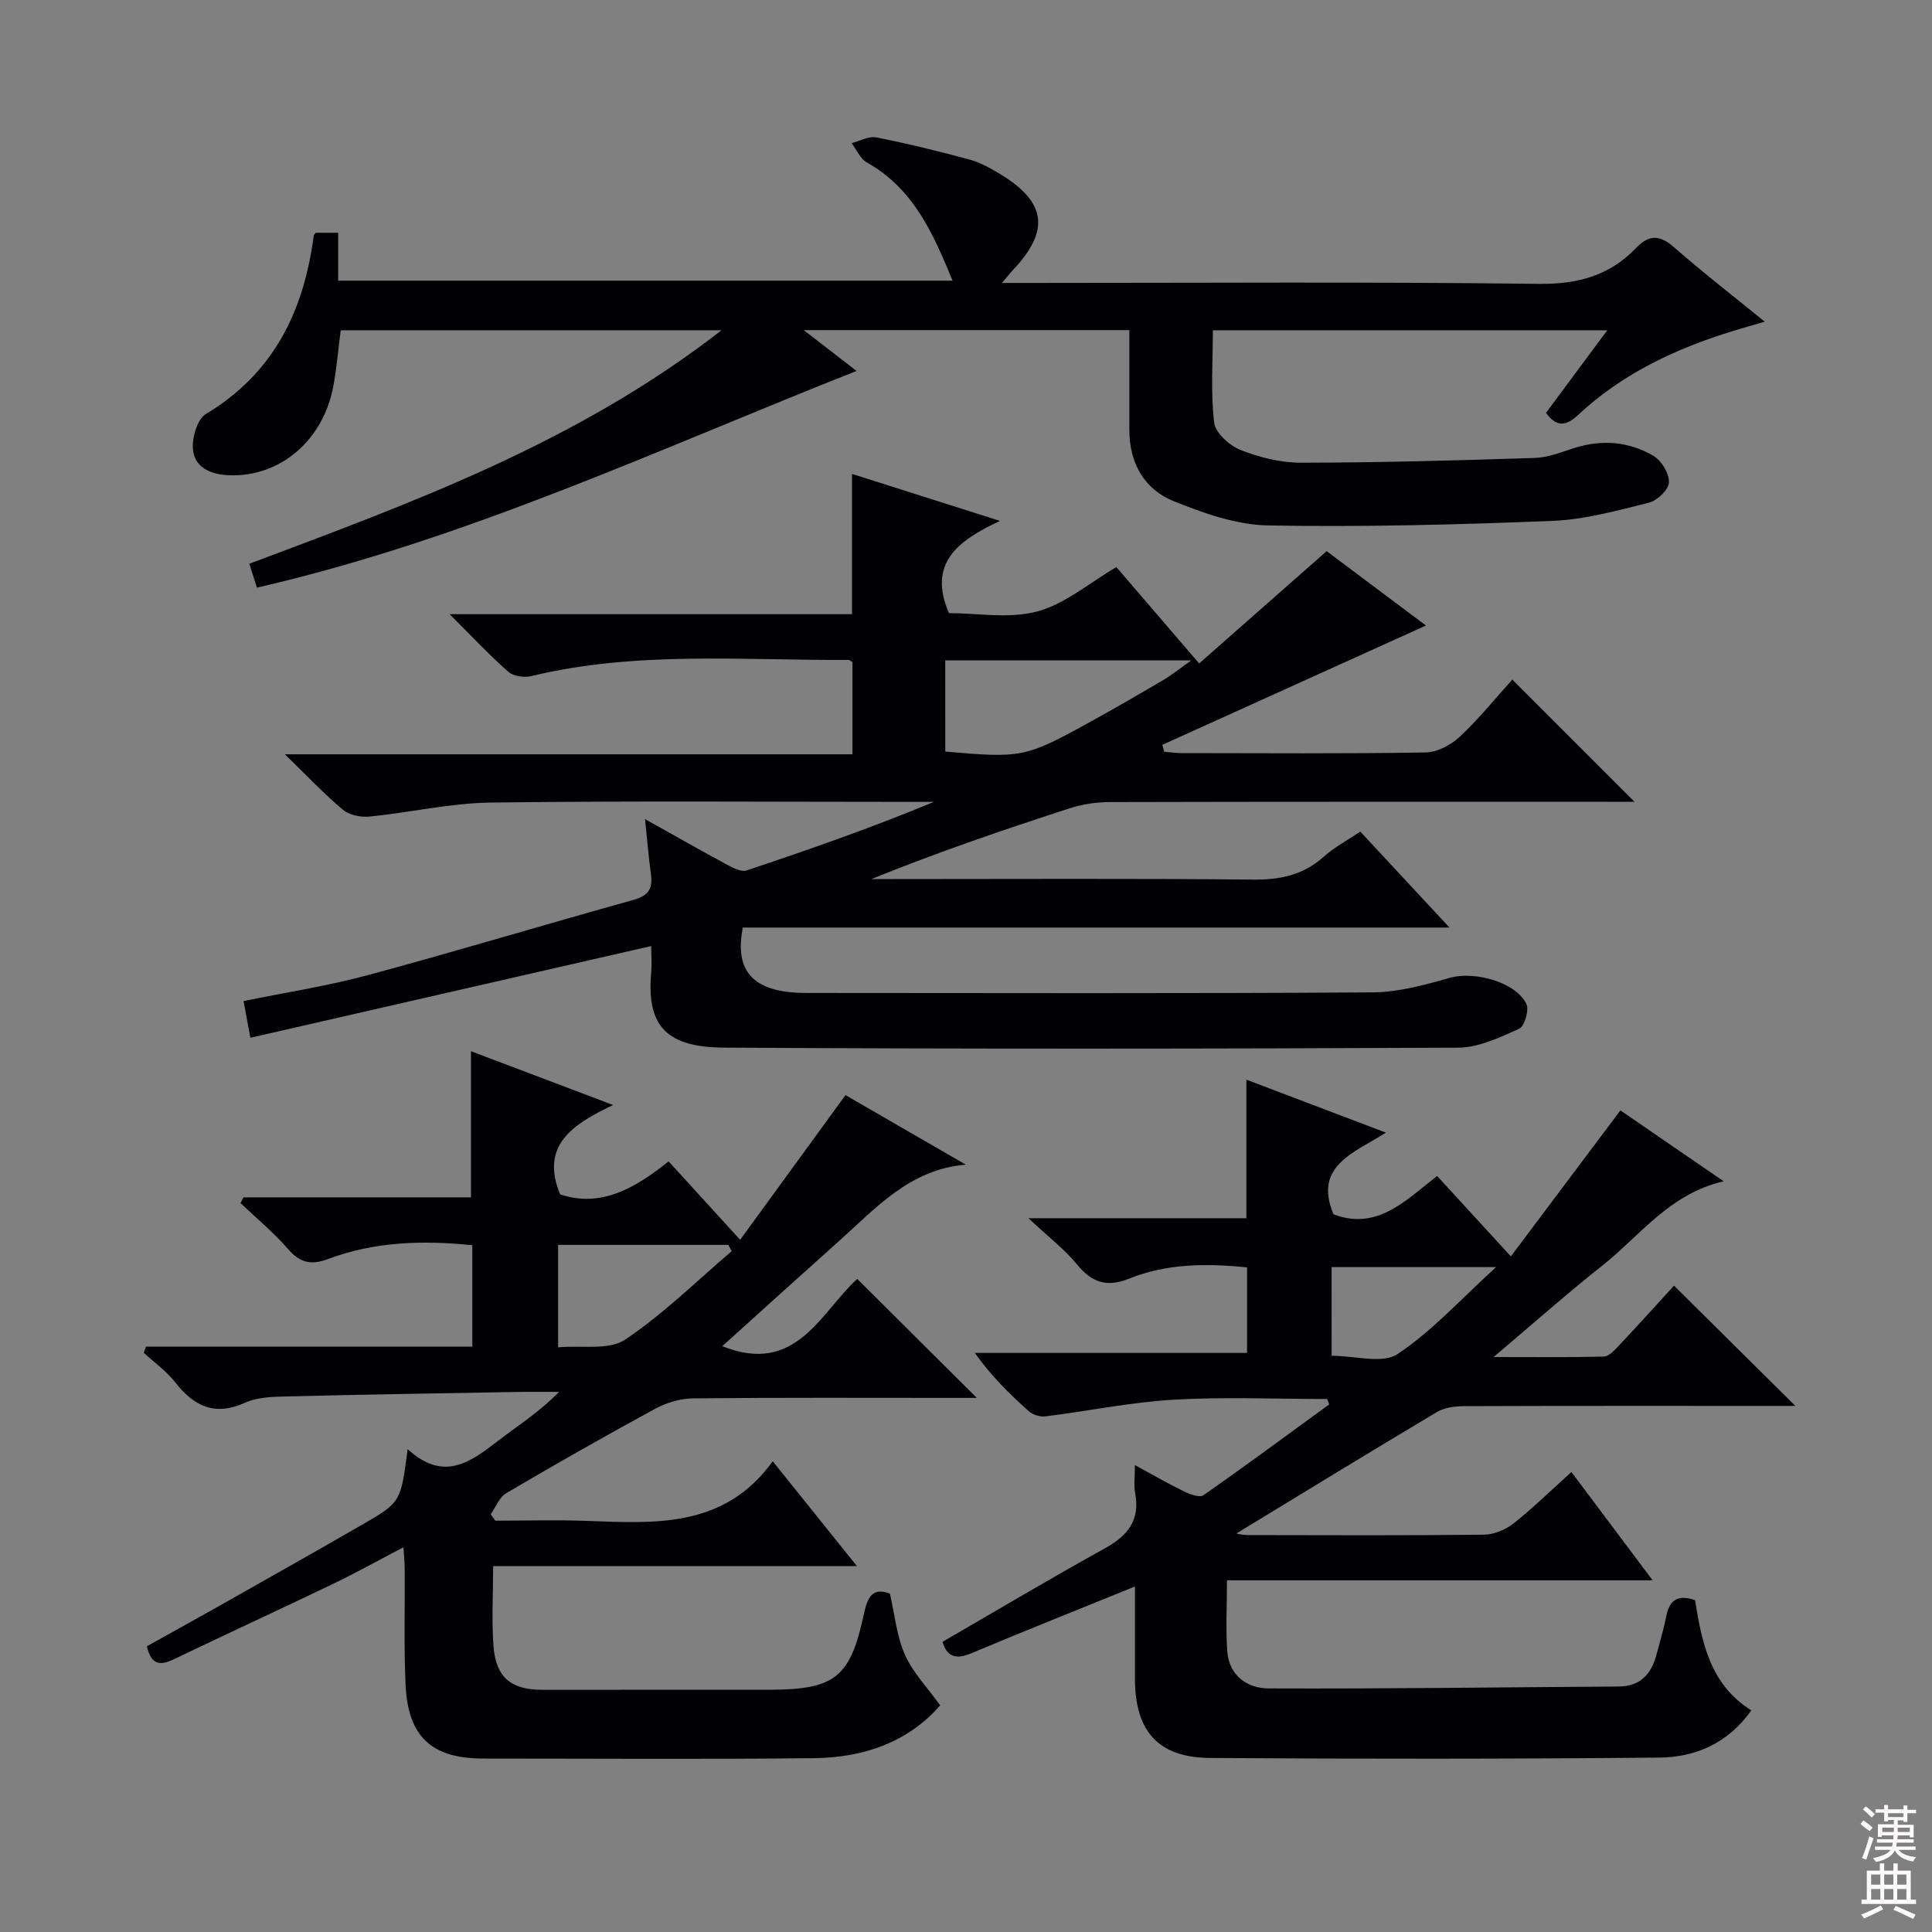 <svg enable-background="new 0 0 400 400" viewBox="0 0 400 400" xmlns="http://www.w3.org/2000/svg"><rect x="0" y="0" width="400" height="400" fill="#808080" stroke="none"/><g fill="#010103"><path d="m281.64 172.18c5.97 6.43 11.8 12.7 18.46 19.86-49.63 0-98.02 0-146.31 0-1.52 7.89 1.19 11.99 8.43 13.21 1.79.3 3.64.33 5.46.33 38.83.02 77.66.13 116.49-.12 5.35-.03 10.78-1.53 15.99-3.01 5.04-1.43 13.64.82 15.86 5.41.61 1.26-.39 4.64-1.51 5.14-4 1.8-8.37 3.89-12.61 3.91-50.66.24-101.32.29-151.99-.01-11.72-.07-16.06-4.31-15.1-15.34.17-1.97.02-3.96.02-5.69-27.7 6.34-55.08 12.6-82.99 18.99-.62-3.33-.97-5.24-1.41-7.6 8.7-1.78 17.36-3.11 25.77-5.38 18.4-4.96 36.64-10.48 55-15.58 3.1-.86 3.98-2.38 3.57-5.32-.48-3.44-.75-6.9-1.22-11.39 6.18 3.45 11.57 6.52 17.02 9.46 1.21.65 2.9 1.53 3.98 1.17 13.02-4.33 25.97-8.88 38.82-14.2-1.4 0-2.8 0-4.2 0-29.16 0-58.33-.23-87.49.14-8.39.11-16.75 2.06-25.15 2.9-1.8.18-4.18-.28-5.51-1.39-3.91-3.27-7.42-7.02-12.04-11.5h117.51c0-6.64 0-12.85 0-19.09-.27-.15-.55-.45-.84-.45-21.92.12-43.94-1.9-65.61 3.34-1.49.36-3.75.05-4.82-.9-3.97-3.5-7.59-7.39-12.13-11.91h83.31c0-9.91 0-19.29 0-29.04 9.62 3.06 19.33 6.14 30.64 9.73-8.79 4.09-15.01 8.79-10.57 19.09 5.81 0 12.42 1.22 18.28-.35 5.75-1.53 10.75-5.89 16.38-9.18 5.27 6.14 10.9 12.68 17.14 19.95 8.79-7.74 17.46-15.38 26.4-23.25 6.95 5.21 14.1 10.56 20.56 15.4-18.06 8.18-36.32 16.44-54.58 24.7.13.48.26.96.39 1.43 1.2.1 2.4.28 3.61.28 16.83.02 33.67.14 50.49-.13 2.41-.04 5.27-1.55 7.09-3.26 4-3.74 7.46-8.05 10.88-11.83 8.39 8.4 16.69 16.7 25.3 25.3-1.7 0-3.45 0-5.2 0-34.5 0-68.99-.03-103.49.06-2.77.01-5.66.45-8.29 1.3-13.72 4.45-27.37 9.11-41.01 14.64h4.56c24.83 0 49.66-.14 74.49.11 5.62.06 10.38-.95 14.62-4.76 2.21-1.97 4.89-3.38 7.55-5.17zm-85.93-16.58c15.67 1.39 16.61 1.23 29.48-5.85 5.24-2.88 10.42-5.88 15.58-8.91 1.71-1 3.26-2.27 5.87-4.11-17.85 0-34.24 0-50.94 0 .01 6.41.01 12.48.01 18.87z"/><path d="m274.76 289.65c-10.59 0-21.21-.47-31.76.14-8.9.52-17.72 2.36-26.6 3.46-1.1.14-2.59-.35-3.42-1.09-3.96-3.54-7.76-7.27-11.15-12.05h56.36c0-6.2 0-11.77 0-17.71-8.35-.85-16.58-.83-24.42 2.33-4.54 1.83-7.66.86-10.73-2.88-2.61-3.19-5.98-5.76-10.11-9.63h45.12c0-9.83 0-19.06 0-28.69 9.3 3.53 18.69 7.1 28.89 10.97-6.65 4.23-15.04 6.89-10.86 16.9 9.08 3.47 15-2.93 21.46-7.93 5.05 5.5 9.73 10.61 15.27 16.65 7.79-10.39 15.12-20.15 22.68-30.23 6.34 4.36 13.55 9.31 21.38 14.69-11.22 2.57-17.29 11.24-25.12 17.44-7.3 5.78-14.27 11.97-22.52 18.94 8.44 0 15.64.09 22.83-.1 1.05-.03 2.21-1.31 3.08-2.23 3.97-4.22 7.86-8.53 11.45-12.45 8.37 8.3 16.49 16.35 25.12 24.9-1.69 0-3.36 0-5.03 0-21.16 0-42.33-.03-63.49.05-1.9.01-4.08.26-5.65 1.19-13.96 8.32-27.82 16.81-41.56 25.17.29.05 1.25.33 2.2.33 16.33.03 32.66.1 48.99-.08 2.09-.02 4.51-1 6.17-2.31 4.14-3.28 7.94-7.01 12-10.67 5.52 7.36 10.78 14.38 16.82 22.43-29.92 0-58.86 0-88.13 0 0 5.49-.28 10.15.07 14.76.38 4.99 4.18 7.6 8.51 7.62 24.14.1 48.28-.25 72.42-.39 4.66-.03 6.9-2.63 7.97-6.76.67-2.57 1.46-5.11 1.97-7.71.61-3.17 2.09-4.73 5.97-3.42 1.38 8.55 3.03 17.45 11.66 22.82-4.84 6.83-11.57 9.71-19.04 9.78-30.99.29-61.99.29-92.98.08-10.8-.07-15.58-5.53-15.6-16.39-.01-6.42 0-12.84 0-19.11-11.59 4.71-22.8 9.16-33.92 13.84-3.27 1.38-5.04.6-5.92-2.39 11.25-6.51 22.36-13.13 33.66-19.38 4.73-2.62 7.28-5.84 6.22-11.42-.3-1.57-.05-3.24-.05-5.79 3.83 2.08 6.92 3.88 10.13 5.43 1.23.6 3.25 1.37 4.04.82 8.78-6.13 17.4-12.51 26.06-18.82-.13-.38-.29-.74-.44-1.11zm.94-8.95c4.95 0 10.55 1.71 13.64-.35 7.13-4.74 13.05-11.31 20.41-18.01-12.37 0-23.07 0-34.06 0 .01 6.19.01 12.1.01 18.36z"/><path d="m84.4 300.03c7.53 6.91 13.09 2.6 18.8-1.78 4.15-3.18 8.57-6 12.54-10.07-2.91 0-5.82-.04-8.72.01-15.97.28-31.95.54-47.92.93-2.8.07-5.86.17-8.33 1.29-6.26 2.83-10.58.79-14.49-4.21-1.81-2.32-4.32-4.09-6.51-6.12.15-.42.3-.85.45-1.27h67.57c0-7.43 0-14.05 0-21-10.21-1.05-20.23-.77-29.91 2.87-3.36 1.26-5.72.84-8.18-2.01-2.99-3.46-6.57-6.41-9.9-9.58.2-.4.4-.79.6-1.19h47.11c0-10.32 0-20.05 0-30.26 9.35 3.54 18.62 7.05 29.43 11.14-8.33 3.98-15.16 8.29-10.98 18.5 8.44 2.83 15.5-1.26 22.47-6.83 4.76 5.22 9.31 10.21 14.81 16.24 7.83-10.75 14.63-20.09 21.81-29.96 7.85 4.54 16.38 9.47 24.91 14.4-11.61.96-18.63 9.01-26.32 15.88-8.04 7.18-16.03 14.42-24.1 21.7 15.29 6.16 20.36-7.01 27.94-13.93 8.24 8.2 16.28 16.2 24.76 24.64-1.82 0-3.55 0-5.28 0-17.83 0-35.66-.09-53.49.1-2.65.03-5.55.91-7.9 2.19-10.36 5.63-20.62 11.47-30.78 17.45-1.42.84-2.14 2.87-3.19 4.36.31.44.62.88.94 1.32 6.28 0 12.57-.19 18.84.04 14.23.51 28.55 1.58 38.61-12.34 6.02 7.5 11.29 14.06 17.42 21.7-25.72 0-50.34 0-75.31 0 0 6.12-.33 11.41.08 16.64.51 6.48 3.7 8.99 10.15 8.98 14.5-.02 28.99-.01 43.49-.01h3.5c13.64-.06 16.75-2.52 19.61-15.98.71-3.32 1.86-5.28 5.32-3.92 1 4.36 1.39 8.78 3.09 12.61 1.63 3.69 4.63 6.77 7.31 10.51-6.64 7.65-15.88 10.83-26.12 10.94-22.83.25-45.66.08-68.49.08-10.64 0-15.58-4.49-16.07-15.27-.36-7.98-.12-15.99-.18-23.99-.01-1.27-.15-2.54-.26-4.48-5.16 2.69-9.76 5.26-14.5 7.54-10.94 5.26-21.97 10.33-32.91 15.58-2.74 1.32-4.76 1.52-5.71-2.63 4.46-2.48 9.19-5.09 13.89-7.74 10.28-5.81 20.58-11.6 30.8-17.5 7.91-4.57 7.87-4.65 9.3-15.57zm67.08-40.98c-.23-.44-.45-.88-.68-1.31-11.7 0-23.39 0-35.25 0v21.21c4.96-.45 10.5.65 13.83-1.57 7.92-5.28 14.8-12.12 22.1-18.33z"/><path d="m65.38 48.19h4.64v9.92h127.2c-4.04-9.81-8.08-19.05-17.77-24.49-1.36-.77-2.11-2.63-3.14-3.99 1.72-.43 3.56-1.49 5.13-1.18 6.49 1.28 12.92 2.86 19.31 4.59 2.2.6 4.3 1.78 6.27 2.97 9.67 5.82 10.42 11.78 2.62 19.98-.53.56-1 1.18-2.19 2.59h6.2c34.99 0 69.98-.25 104.96.19 8.08.1 14.65-1.72 20.11-7.42 2.77-2.89 4.97-2.7 7.93-.11 5.86 5.14 12.04 9.92 18.72 15.36-2.55.75-4.49 1.29-6.42 1.88-11.9 3.64-22.99 8.81-32.18 17.4-2.39 2.24-4.41 2.74-6.69-.4 4.05-5.45 8.15-10.99 12.69-17.1-27.53 0-54.24 0-81.66 0 0 6.28-.47 12.75.26 19.08.25 2.15 3.18 4.8 5.49 5.71 3.94 1.55 8.35 2.64 12.55 2.63 16.14-.02 32.27-.47 48.4-.99 2.74-.09 5.48-1.22 8.15-2.06 5.7-1.81 11.28-1.34 16.33 1.6 1.68.97 3.29 3.64 3.25 5.49-.03 1.49-2.39 3.79-4.09 4.22-6.58 1.64-13.28 3.51-19.99 3.78-19.62.79-39.27 1.3-58.89.95-6.58-.12-13.36-2.52-19.58-5.03-6.13-2.48-9.18-7.94-9.17-14.78.01-6.78 0-13.57 0-20.63-22.43 0-44.29 0-67.41 0 4.08 3.16 7.28 5.62 10.93 8.45-41.08 16.24-80.75 34.91-124.14 44.86-.44-1.37-.96-2.99-1.59-4.94 34.04-12.77 67.87-25.1 97.77-48.34-27.09 0-52.8 0-78.84 0-.49 3.78-.81 7.7-1.52 11.54-2.08 11.25-10.99 18.82-21.45 18.48-3.67-.12-7.1-1.4-7.59-5.08-.33-2.45.81-6.5 2.64-7.6 14.09-8.46 20.31-21.38 22.34-36.97.03-.13.19-.25.42-.56z"/></g><path d="m385.2 377.6.6-.7c.6.4 1.3.9 1.9 1.5l-.6.7c-.8-.5-1.4-1-1.9-1.5zm.3 7.1c.6-1.4 1.1-2.9 1.5-4.5.3.1.6.3.9.4-.5 1.4-1 2.9-1.5 4.4zm.2-10.1.6-.6c.7.5 1.3 1.1 1.9 1.6l-.7.7c-.6-.6-1.2-1.2-1.8-1.7zm8.4-.8h.8v.9h1.8v.7h-1.8v1.8h-.8v-.3h-1.2v.9h3.3v2.6h-.8v-.4h-2.5c0 .3 0 .6-.1.8h3.4v.7h-3.5c0 .3-.1.6-.1.8h4v.7h-3.5c.7.9 1.9 1.3 3.6 1.5-.2.2-.4.5-.6.9-1.9-.3-3.2-1.1-3.8-2.3-.5 1.1-1.8 2-3.9 2.4-.2-.3-.4-.5-.6-.8 1.9-.4 3.1-.9 3.6-1.7h-3.2v-.7h3.5c.1-.2.1-.5.2-.8h-3.3v-.7h3.4c0-.2 0-.5 0-.8h-2.4v.3h-.8v-2.6h3.3v-.9h-1.2v.3h-.8v-1.8h-1.8v-.7h1.8v-.9h.8v.9h3.2zm-4.4 5.5h2.4c0-.3 0-.6 0-.9h-2.4zm1.2-3.1h3.2v-.8h-3.2zm4.4 2.2h-2.4v.9h2.5v-.9z" fill="#fcfafa"/><path d="m389.2 385.8h.9v1.5h1.9v-1.5h.9v1.5h2.7v6h1.1v.9h-11.3v-.9h1.1v-6h2.7zm.2 8.7.5.8c-1.2.6-2.5 1.3-4 1.9-.2-.3-.3-.6-.6-.8 1.6-.6 3-1.3 4.1-1.9zm-2-4.3h1.9v-2.1h-1.9zm0 3.1h1.9v-2.2h-1.9zm2.7-3.1h1.9v-2.1h-1.9zm0 3.1h1.9v-2.2h-1.9zm2.4 1.3c1.4.6 2.7 1.2 4.1 1.8l-.5.9c-1.5-.7-2.8-1.4-4.1-1.9zm2.2-6.5h-1.9v2.1h1.9zm-1.9 5.2h1.9v-2.2h-1.9z" fill="#fcfafa"/></svg>